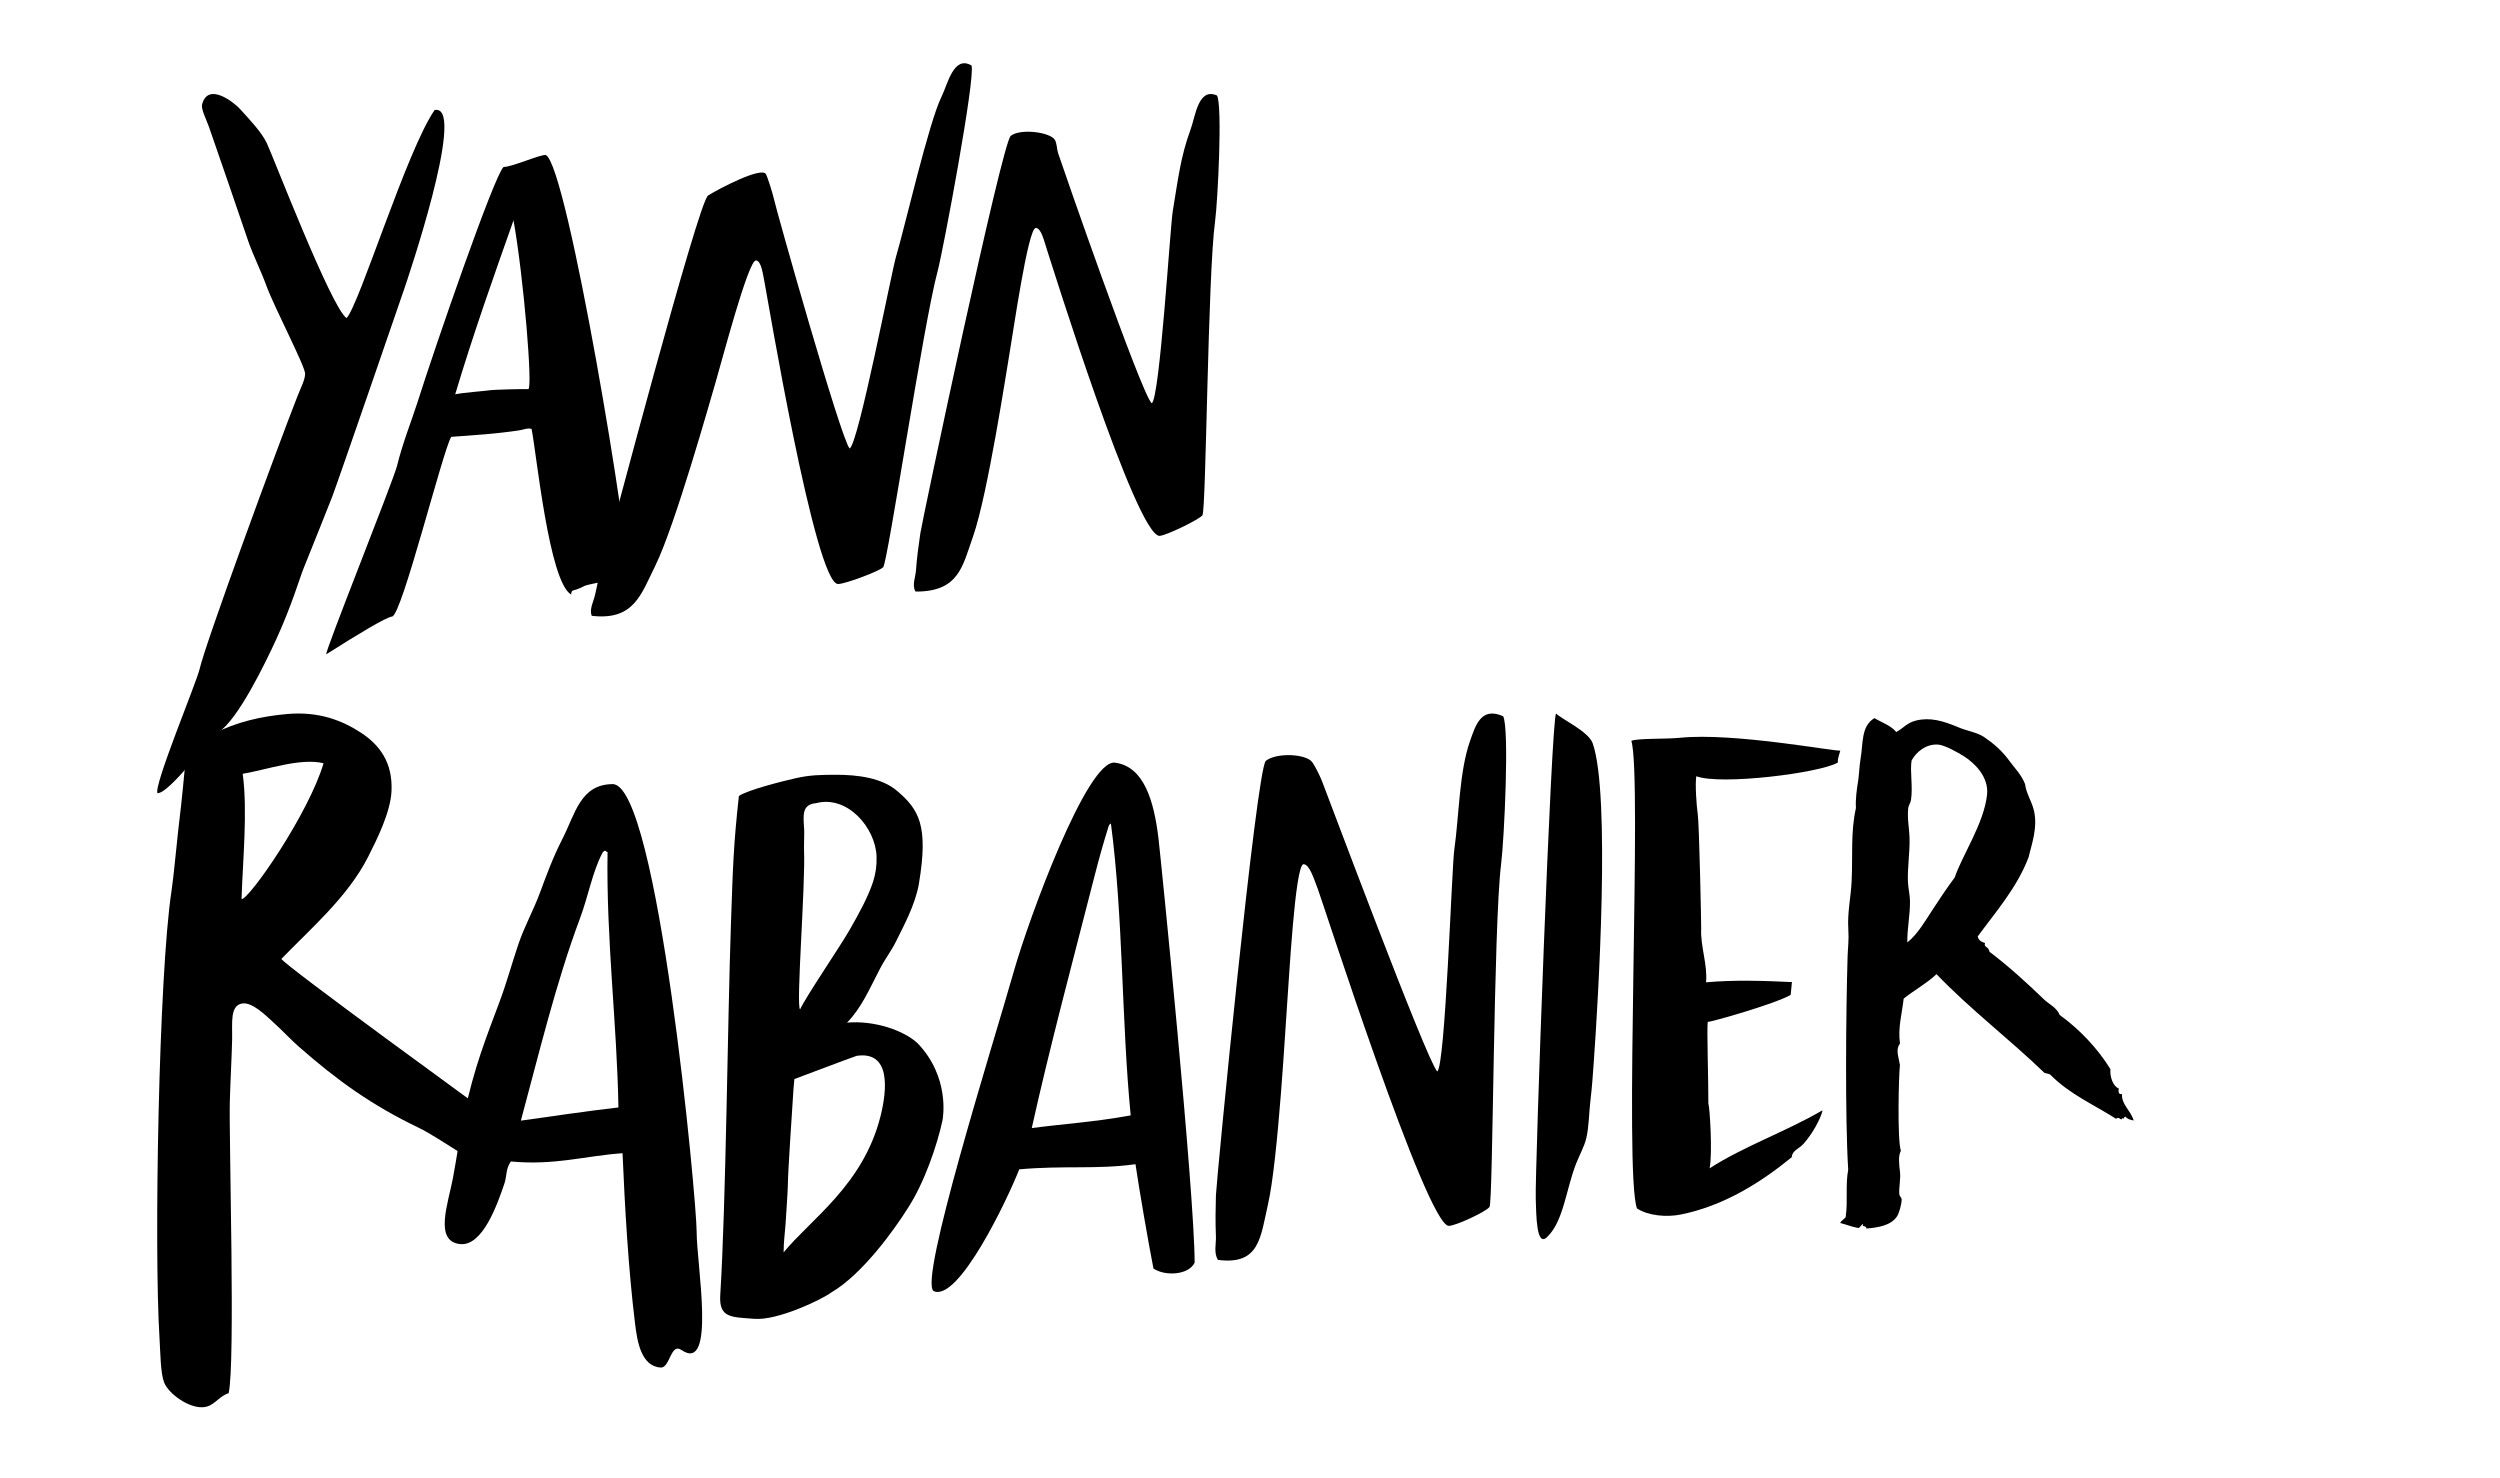 <?xml version="1.0" encoding="utf-8"?>
<!-- Generator: Adobe Illustrator 16.0.0, SVG Export Plug-In . SVG Version: 6.00 Build 0)  -->
<!DOCTYPE svg PUBLIC "-//W3C//DTD SVG 1.1//EN" "http://www.w3.org/Graphics/SVG/1.1/DTD/svg11.dtd">
<svg version="1.1" id="Layer_1" xmlns="http://www.w3.org/2000/svg" xmlns:xlink="http://www.w3.org/1999/xlink" x="0px" y="0px"
	 width="150px" height="88.657px" viewBox="0 0 150 88.657" enable-background="new 0 0 150 88.657" xml:space="preserve">
<path d="M16.882,57.535c0.226,0.406,11.812,8.823,13.903,10.337c-0.014,0.501-0.318,2.322-0.616,2.54
	c-1.369-0.271-3.646-2.073-5.062-2.754c-2.799-1.345-4.86-2.822-7.171-4.852c-0.505-0.442-0.904-0.891-1.546-1.476
	c-0.459-0.419-1.243-1.193-1.828-1.124c-0.784,0.091-0.615,1.19-0.633,2.108c-0.02,1.019-0.114,2.719-0.141,3.797
	c-0.055,2.197,0.34,15.754-0.07,17.48c-0.648,0.211-0.855,0.802-1.546,0.843c-0.855,0.053-2.052-0.805-2.32-1.476
	c-0.225-0.563-0.226-1.788-0.281-2.671c-0.337-5.345-0.047-21.792,0.718-26.819c0.139-0.914,0.303-2.791,0.402-3.625
	c0.112-0.932,0.22-1.83,0.426-4.049c0.203-1.183,0.595-1.21,1.698-1.772c1.371-0.699,2.826-1.04,4.418-1.181
	c1.9-0.167,3.297,0.386,4.429,1.125c1.087,0.711,1.915,1.76,1.828,3.515c-0.063,1.262-0.871,2.882-1.406,3.937
	C20.863,53.826,18.581,55.772,16.882,57.535z M14.562,46.428c0.304,2.223,0.002,5.229-0.07,7.521
	c0.475,0.006,4.038-5.148,4.921-8.154C18.033,45.457,16.04,46.176,14.562,46.428z"/>
<path d="M90.066,51.854c0.188-1.502,0.505-8.161,0.122-8.881c-1.334-0.59-1.659,0.562-1.989,1.495
	c-0.649,1.846-0.647,4.431-0.944,6.533c-0.151,1.072-0.538,13.035-1.023,13.286c-0.654-0.702-6.652-16.771-6.921-17.442
	c-0.111-0.275-0.406-0.891-0.582-1.121c-0.382-0.506-2.157-0.575-2.779-0.074c-0.564,0.455-2.972,25.277-2.995,26.072
	c-0.023,0.823-0.036,1.625,0,2.447c0.02,0.462-0.143,1.007,0.123,1.424c2.505,0.33,2.552-1.378,2.995-3.302
	c0.626-2.722,1.07-11,1.16-12.126c0.109-1.365,0.471-8.31,0.979-8.312c0.365,0,0.63,0.913,0.855,1.48
	c0.263,0.662,6.534,20.228,7.861,20.219c0.43-0.003,2.268-0.868,2.444-1.139C89.586,72.087,89.608,55.532,90.066,51.854z"/>
<path d="M98.22,72.507c-0.795-2.093,0.327-25.978-0.34-28.057c0.382-0.163,2.04-0.094,2.928-0.184
	c3.191-0.323,9.24,0.822,9.609,0.771c-0.052,0.235-0.16,0.429-0.145,0.714c-1.076,0.636-7.054,1.376-8.492,0.822
	c-0.086,0.452,0.021,1.863,0.083,2.252c0.092,0.555,0.216,6.733,0.208,6.887c-0.054,1.058,0.393,2.172,0.292,3.227
	c1.658-0.153,3.5-0.095,5.153-0.014c-0.022,0.258-0.05,0.512-0.074,0.767c-0.923,0.539-4.875,1.66-4.978,1.62
	c-0.059,0.415,0.045,3.565,0.038,4.899c0.083,0.19,0.259,3.017,0.074,3.888c2.026-1.309,4.597-2.214,6.719-3.452
	c0.005-0.007,0.059-0.002,0.061-0.009c-0.146,0.536-0.597,1.373-1.148,1.995c-0.266,0.298-0.692,0.406-0.699,0.796
	c-1.878,1.535-4.091,2.923-6.657,3.441C100.002,73.042,98.895,72.95,98.22,72.507z"/>
<path d="M116.19,58.449c-0.579,0.551-1.337,0.96-1.97,1.468c-0.105,0.945-0.353,1.731-0.222,2.701
	c-0.274,0.352-0.089,0.757-0.002,1.283c-0.07,0.575-0.17,4.47,0.057,5.147c-0.16,0.282-0.117,0.765-0.056,1.239
	c0.059,0.446-0.083,1.03-0.034,1.391c0.013,0.093,0.14,0.194,0.137,0.288c-0.005,0.301-0.155,0.831-0.279,1.016
	c-0.36,0.546-1.113,0.67-1.84,0.731c0.019-0.218-0.331-0.06-0.183-0.281c-0.144,0.048-0.154,0.201-0.296,0.249
	c-0.48-0.093-0.549-0.156-1.09-0.302c0.063-0.155,0.246-0.216,0.328-0.356c0.142-0.952-0.024-1.901,0.152-2.845
	c-0.194-3.097-0.133-9.649-0.036-12.796c0.017-0.558,0.086-0.944,0.043-1.648c-0.062-0.992,0.154-1.892,0.199-2.852
	c0.074-1.556-0.066-2.967,0.259-4.399c-0.036-0.51,0.05-1.133,0.137-1.662c0.039-0.24,0.076-0.93,0.141-1.304
	c0.162-0.917,0.018-1.946,0.832-2.43c0.441,0.27,0.963,0.425,1.311,0.834c0.44-0.237,0.622-0.546,1.182-0.687
	c0.826-0.208,1.614,0.011,2.529,0.399c0.542,0.231,1.134,0.305,1.559,0.592c0.534,0.361,1.087,0.823,1.545,1.467
	c0.222,0.312,0.708,0.807,0.911,1.354c0.068,0.541,0.349,0.943,0.5,1.467c0.316,1.09-0.141,2.242-0.285,2.915
	c-0.703,1.84-1.946,3.245-3.056,4.758c0.057,0.263,0.247,0.33,0.438,0.396c-0.088,0.284,0.211,0.178,0.269,0.525
	c1.151,0.871,2.214,1.843,3.269,2.857c0.308,0.296,0.762,0.485,0.945,0.938c1.162,0.83,2.292,2.018,3.041,3.249
	c-0.045,0.462,0.169,1.047,0.503,1.157c-0.033,0.144-0.031,0.398,0.189,0.331c-0.023,0.652,0.501,0.952,0.709,1.59
	c-0.203-0.028-0.385-0.09-0.51-0.232c-0.063,0.001-0.11,0.224-0.179,0.077c-0.051,0.018-0.019,0.054,0.008,0.05
	c-0.12,0.141-0.188-0.173-0.38,0.005c-1.34-0.853-2.822-1.495-3.952-2.654c-0.103-0.054-0.234-0.063-0.348-0.104
	C120.553,62.333,118.238,60.583,116.19,58.449z M115.918,54.639c0.44-0.68,0.889-1.35,1.369-1.997
	c0.411-1.258,1.749-3.225,1.936-4.952c0.12-1.122-0.812-1.947-1.384-2.311c-0.354-0.227-1.151-0.667-1.527-0.701
	c-0.749-0.066-1.347,0.451-1.618,0.956c-0.102,0.671,0.087,1.55-0.034,2.365c-0.025,0.179-0.146,0.312-0.166,0.485
	c-0.071,0.61,0.064,1.2,0.079,1.836c0.02,0.847-0.13,1.718-0.097,2.581c0.015,0.39,0.117,0.772,0.123,1.161
	c0.011,0.847-0.178,1.681-0.158,2.486C115.058,56.041,115.486,55.306,115.918,54.639z"/>
<path d="M56.546,67.238c0.039-0.177,0.458-2.636-1.511-4.663c-0.866-0.786-2.629-1.357-4.213-1.217
	c0.872-0.891,1.343-2.02,1.972-3.225c0.354-0.675,0.682-1.066,0.975-1.664c0.421-0.859,1.157-2.189,1.368-3.463
	c0.582-3.492-0.005-4.446-1.331-5.567c-0.879-0.743-2.281-0.966-3.748-0.953c-0.791,0.008-1.41,0.003-2.305,0.204
	c-0.751,0.168-2.893,0.705-3.42,1.069c-0.324,2.936-0.358,4.236-0.475,7.615c-0.206,5.995-0.297,16.748-0.643,22.335
	c-0.084,1.38,0.658,1.313,2.06,1.421c1.37,0.105,3.973-1.121,4.616-1.591c1.85-1.084,3.762-3.75,4.563-5.025
	C55.48,70.947,56.242,68.655,56.546,67.238z M48.243,51.021c-0.012-0.233,0.021-1.046,0.006-1.279
	c-0.06-0.862-0.133-1.472,0.711-1.551c1.898-0.503,3.585,1.499,3.633,3.208c0.018,0.547-0.053,1.016-0.211,1.512
	c-0.297,0.917-0.876,1.955-1.389,2.854c-0.565,0.996-2.622,4.005-2.989,4.798C47.75,60.402,48.332,53.125,48.243,51.021z
	 M52.828,66.985c-1.04,4.12-4.19,6.17-5.811,8.159c0.004-0.653,0.065-1.021,0.113-1.653c0.019-0.293,0.142-2.089,0.141-2.391
	c0.001-0.766,0.294-5.025,0.301-5.178c0.016-0.368,0.055-0.808,0.091-1.179c0.839-0.308,3.003-1.138,3.741-1.394
	C53.455,63.05,53.231,65.384,52.828,66.985z"/>
<path d="M92.847,74.202c-0.683,0.717-0.669-1.401-0.702-2.268c-0.058-1.454,0.936-29.088,1.223-29.122
	c0.302,0.329,1.941,1.066,2.194,1.787c1.078,3.07,0.331,15.415,0.064,19.126c-0.052,0.742-0.104,1.5-0.195,2.263
	c-0.094,0.768-0.09,1.616-0.254,2.306c-0.114,0.489-0.42,1.033-0.617,1.539C93.963,71.368,93.812,73.258,92.847,74.202z"/>
<path d="M37.352,69.193c-2.242,0.156-4.069,0.745-6.7,0.495c-0.319,0.446-0.228,0.864-0.395,1.348
	c-0.406,1.181-1.287,3.756-2.653,3.609c-1.575-0.17-0.715-2.428-0.428-3.961c0.263-1.405,0.42-2.635,0.678-3.835
	c0.612-2.855,1.302-4.554,2.134-6.784c0.419-1.124,0.742-2.31,1.107-3.388c0.386-1.14,0.89-1.996,1.321-3.164
	c0.372-1.003,0.76-2.07,1.322-3.164c0.773-1.507,1.081-3.287,3.018-3.302c2.722-0.021,5.047,24.992,5.043,26.869
	c-0.003,1.936,1.181,8.519-0.914,7.083c-0.653-0.447-0.683,1.085-1.24,1.054c-1.197-0.071-1.415-1.616-1.541-2.63
	C37.705,76.195,37.488,72.392,37.352,69.193z M36.122,51.218c-0.584,1.133-0.828,2.563-1.326,3.893
	c-1.441,3.853-2.478,8.188-3.544,12.127c1.946-0.269,3.867-0.563,5.853-0.791c-0.08-4.956-0.736-10.06-0.652-15.324
	c-0.08-0.009-0.088-0.063-0.151-0.083C36.221,51.057,36.152,51.157,36.122,51.218z"/>
<path d="M69.505,50.274c-0.266-2.174-0.846-4.293-2.612-4.514c-1.644-0.205-5.125,9.23-6.061,12.513
	c-1.339,4.695-5.728,18.613-4.812,19.193c1.484,0.672,4.427-5.498,5.133-7.304c2.646-0.244,4.661,0.016,6.976-0.31
	c0.223,1.522,0.792,4.816,1.079,6.26c0.679,0.465,2.106,0.408,2.47-0.352C71.673,71.52,69.633,51.328,69.505,50.274z M61.906,67.684
	c1.082-4.881,2.483-10.096,3.752-15.065c0.304-1.19,0.514-1.923,0.854-3.032c0.021-0.066,0.076-0.153,0.143-0.176
	c0.744,5.624,0.634,11.898,1.187,17.512C65.654,67.323,63.871,67.426,61.906,67.684z"/>
<path d="M56.258,16.27c0.338-1.277,2.292-11.698,2.031-12.342c-1.072-0.623-1.42,1.106-1.797,1.873
	c-0.759,1.524-2.195,7.788-2.726,9.585c-0.276,0.92-2.273,11.312-2.79,11.523c-0.542-0.628-4.415-14.361-4.541-14.974
	c-0.052-0.251-0.362-1.266-0.476-1.483c-0.25-0.478-2.829,0.873-3.475,1.278c-0.588,0.369-6.004,20.942-6.208,21.669
	c-0.211,0.755-0.409,1.491-0.562,2.245c-0.086,0.423-0.38,0.924-0.204,1.306c2.526,0.289,2.947-1.267,3.812-3.016
	c1.204-2.463,3.291-9.917,3.593-10.925c0.364-1.221,1.978-7.412,2.441-7.383c0.333,0.021,0.417,0.847,0.525,1.363
	c0.129,0.602,3.022,18.067,4.404,18.052c0.448-0.005,2.486-0.775,2.708-1.011C53.263,33.744,55.406,19.409,56.258,16.27z"/>
<path d="M72.902,13.307c0.17-1.285,0.448-6.961,0.121-7.575c-1.132-0.506-1.297,1.251-1.593,2.054
	c-0.595,1.595-0.758,3.053-1.063,4.872c-0.158,0.93-0.781,11.286-1.264,11.54c-0.624-0.561-5.428-14.422-5.619-15.015
	c-0.078-0.244-0.067-0.604-0.204-0.808c-0.297-0.447-2.053-0.681-2.635-0.224c-0.533,0.417-5.312,23.097-5.421,23.824
	c-0.112,0.754-0.212,1.488-0.264,2.234c-0.029,0.418-0.259,0.935-0.025,1.285c2.612,0.013,2.818-1.536,3.452-3.319
	c0.879-2.513,2.011-9.988,2.189-11.004c0.215-1.233,1.104-7.476,1.566-7.492c0.332-0.012,0.506,0.794,0.672,1.292
	c0.196,0.58,5.393,17.33,6.777,17.18c0.448-0.048,2.369-0.986,2.555-1.236C72.368,30.614,72.468,16.464,72.902,13.307z"/>
<path d="M26.187,6.593c-0.035,0-0.07,0-0.105,0.001c-1.669,2.397-4.535,11.733-5.29,12.493c-0.92-0.63-4.449-9.809-4.783-10.497
	c-0.314-0.655-0.968-1.344-1.603-2.045c-0.313-0.35-1.909-1.665-2.278-0.289c-0.08,0.295,0.256,0.916,0.414,1.369
	c0.526,1.492,1.818,5.282,2.352,6.844c0.314,0.899,0.76,1.766,1.099,2.7c0.476,1.29,2.31,4.797,2.314,5.251
	c0.004,0.354-0.266,0.856-0.462,1.361c-1.181,3.009-5.499,14.75-5.871,16.372C11.793,40.94,9.2,47.162,9.449,47.59
	c0.721,0.026,3.188-3.363,3.639-3.643c1.195-0.742,2.881-4.278,3.47-5.551c0.946-2.062,1.434-3.745,1.652-4.282
	c0.415-1.025,1.567-3.901,1.724-4.315c0.409-1.086,4.083-11.77,4.328-12.486C24.412,16.87,27.915,6.585,26.187,6.593z"/>
<path d="M32.743,9.3c-0.353-0.032-2.063,0.737-2.527,0.716c-0.555,0.484-4.082,10.698-5.168,14.127
	c-0.393,1.216-0.88,2.412-1.224,3.801c-0.231,0.926-4.454,11.445-4.242,11.31c1.914-1.216,3.578-2.219,3.944-2.262
	c0.585-0.068,3.046-9.983,3.548-10.782c1.381-0.099,2.638-0.176,4.047-0.383c0.302-0.043,0.515-0.167,0.773-0.093
	c0.3,1.472,1.041,9.158,2.373,9.938c0.044-0.373,0.057-0.123,0.773-0.502c0.351-0.185,2.532-0.431,2.605-0.692
	C37.923,33.463,34.04,9.81,32.743,9.3z M31.694,23.348c-0.241-0.017-2.073,0.032-2.26,0.062c-0.277,0.046-1.664,0.146-2.122,0.249
	c1.087-3.638,2.336-7.147,3.499-10.44C31.425,16.676,31.979,23.37,31.694,23.348z"/>
</svg>
